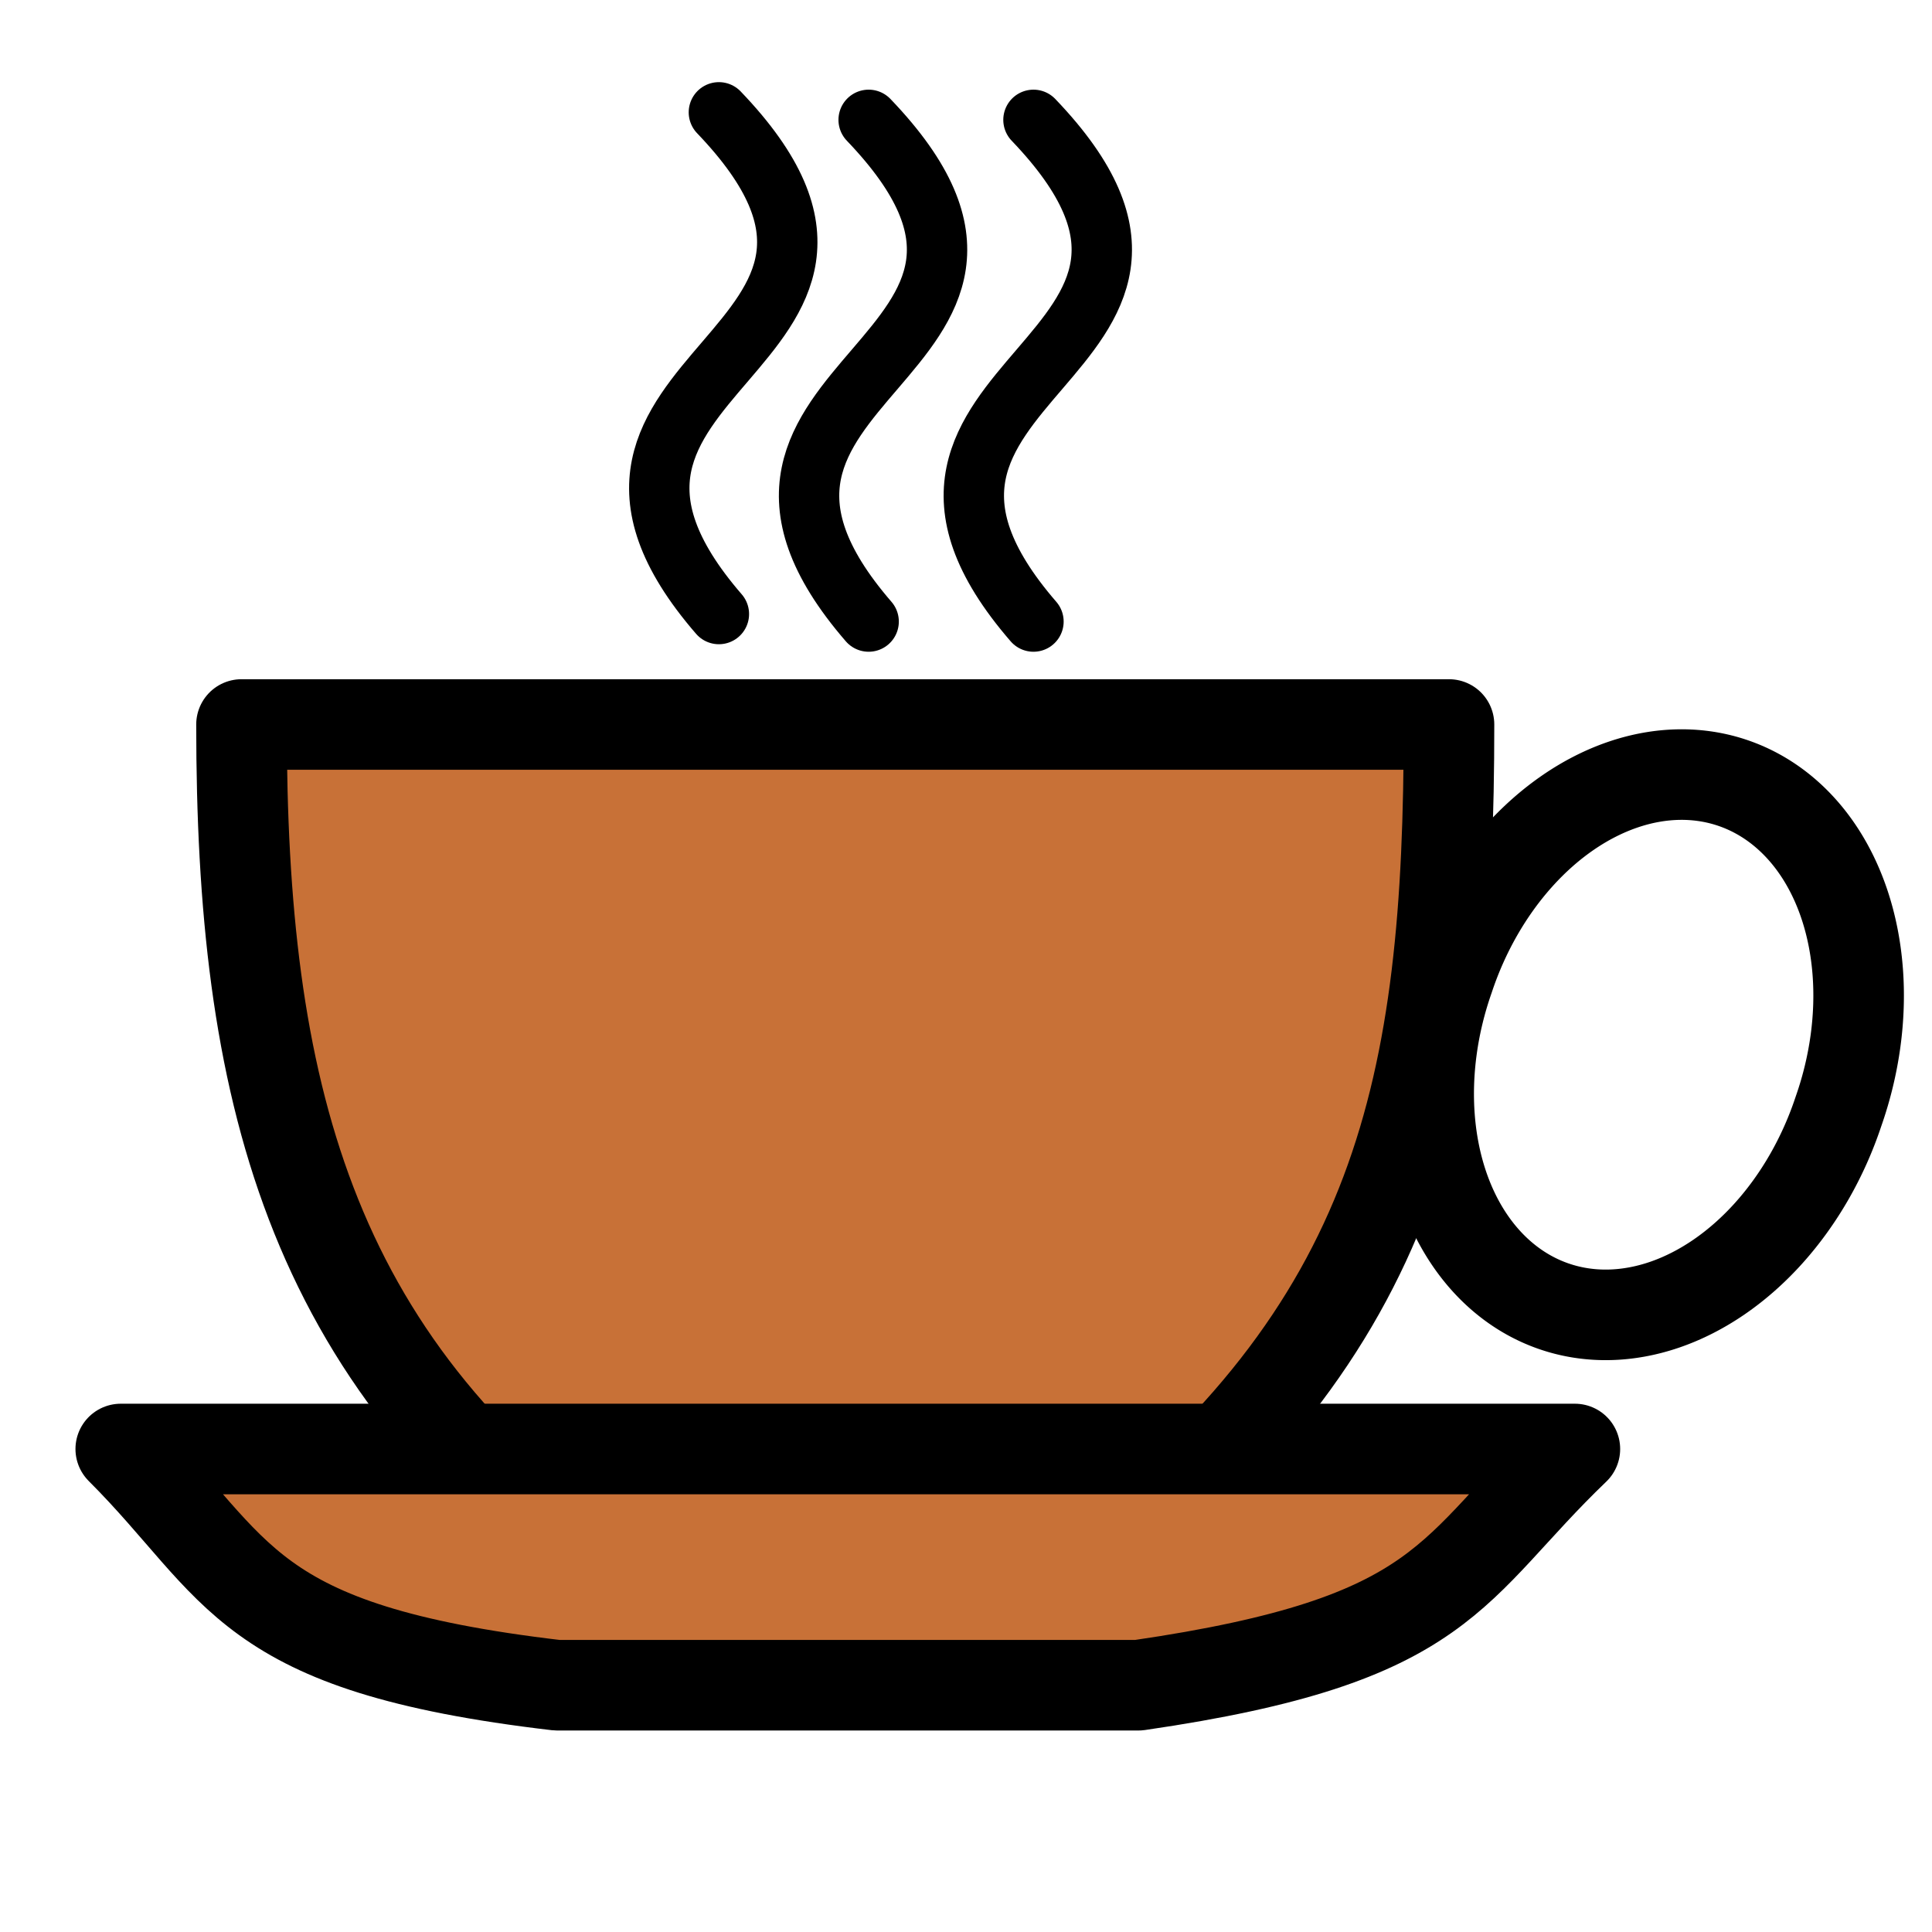 <svg xmlns="http://www.w3.org/2000/svg" viewBox="0 0 128 128" version="1.0"><g stroke="#000"><path d="M16 48h80c0 24-3.16 40-24 56H40C20.309 89.93 16 72 16 48z" stroke-linejoin="round" fill-rule="evenodd" stroke-width="6" fill="#c87137"/><path d="M8 96h96.34C96 104 96 108.66 75.43 111.65H36.9C16 109.2 16 104 8 96z" stroke-linejoin="round" fill-rule="evenodd" stroke-width="6" fill="#c87137"/><path d="M121.809 73.617a13.643 18.109 18.825 11-25.825-8.803 13.643 18.109 18.825 1125.825 8.803z" stroke-linejoin="round" stroke-linecap="round" stroke-width="6" fill="none"/><path d="M47.628 7.442c15.257 15.917-14.094 16.96 0 33.24M57.55 7.94c15.26 15.92-14.09 16.96 0 33.24M68.47 7.94c15.25 15.92-14.1 16.96 0 33.24" stroke-linecap="round" stroke-width="4" fill="none"/></g></svg>